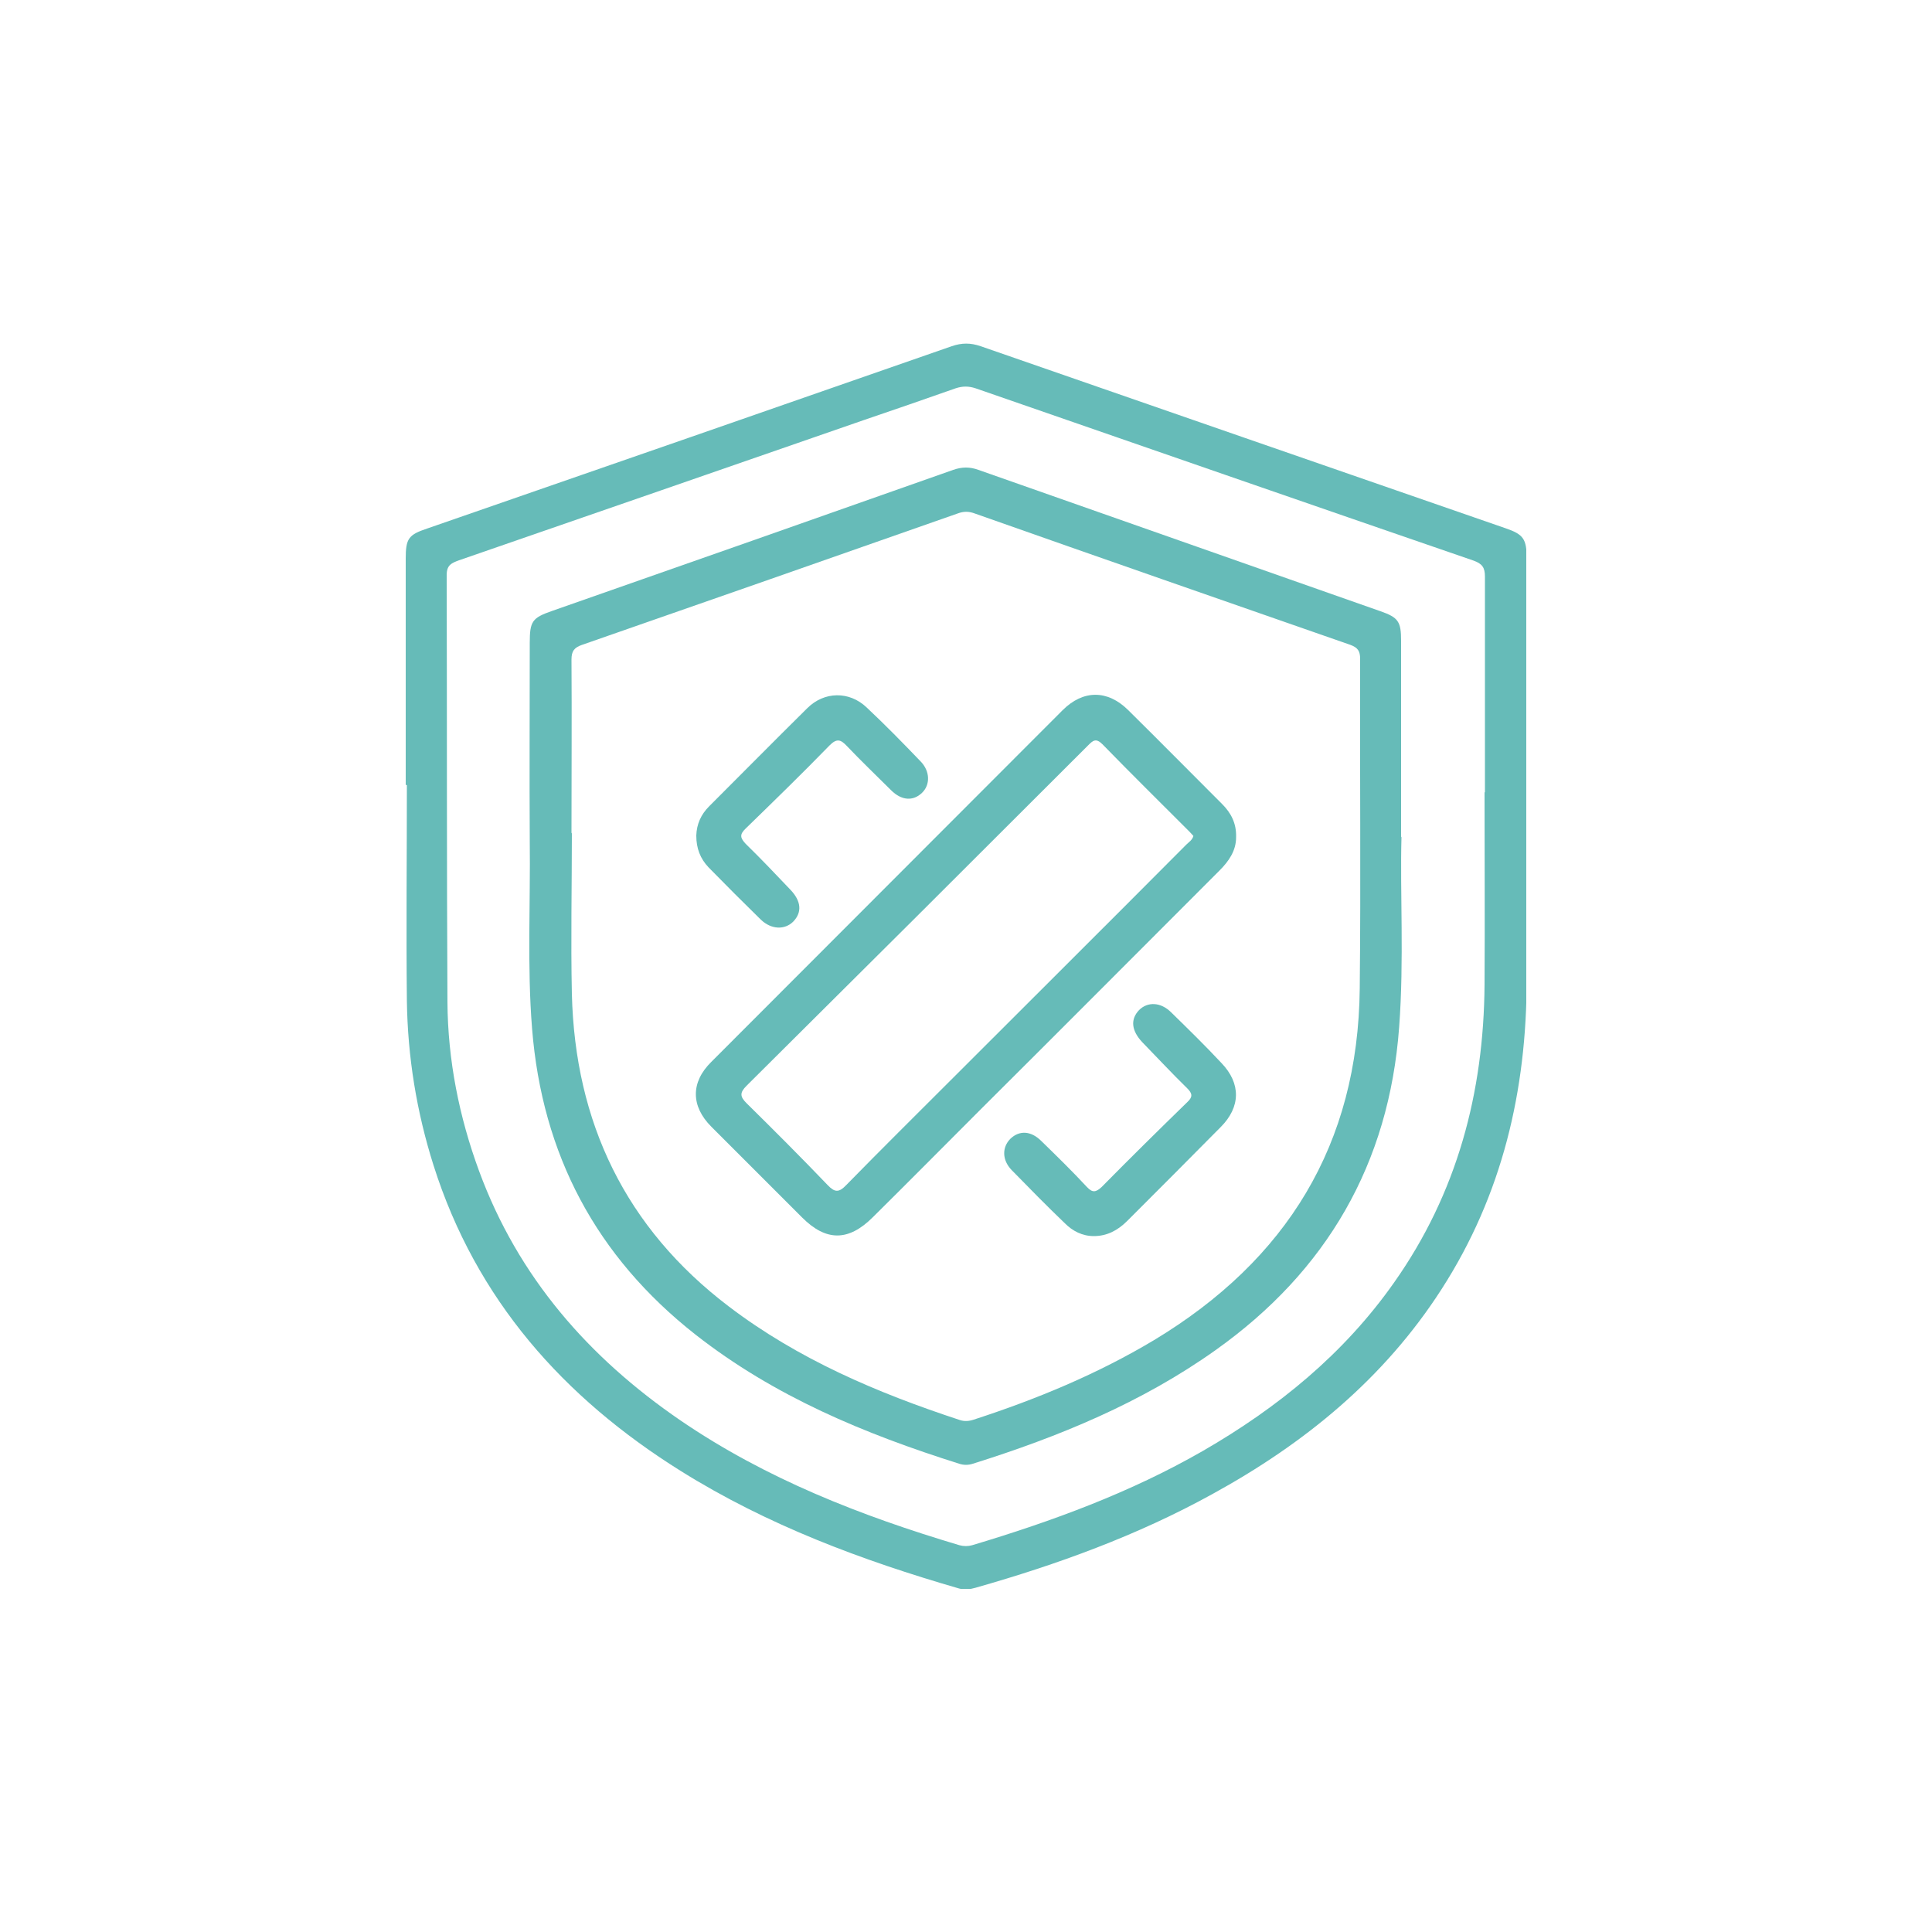 <?xml version="1.0" encoding="UTF-8"?>
<svg id="Layer_1" data-name="Layer 1" xmlns="http://www.w3.org/2000/svg" xmlns:xlink="http://www.w3.org/1999/xlink" viewBox="0 0 50 50">
  <defs>
    <style>
      .cls-1 {
        fill: none;
      }

      .cls-1, .cls-2 {
        stroke-width: 0px;
      }

      .cls-2 {
        fill: #66bbb8;
      }

      .cls-3 {
        clip-path: url(#clippath);
      }
    </style>
    <clipPath id="clippath">
      <rect class="cls-1" x="10.5" y="8.88" width="29" height="32.24"/>
    </clipPath>
  </defs>
  <g class="cls-3">
    <path class="cls-2" d="m38.43,20.5c0-1.86,0-3.72,0-5.58,0-.23-.07-.33-.29-.41-4.3-1.48-8.59-2.97-12.89-4.46-.18-.06-.34-.06-.52,0-.79.28-1.58.55-2.37.82-3.49,1.21-6.98,2.42-10.48,3.63-.19.07-.32.12-.32.38.01,3.69,0,7.37.02,11.06.01,1.49.3,2.96.82,4.37,1.01,2.74,2.83,4.82,5.21,6.45,2.21,1.51,4.67,2.47,7.22,3.23.11.03.22.03.33,0,2.07-.62,4.09-1.36,5.97-2.44,1.94-1.12,3.65-2.51,4.95-4.36,1.63-2.31,2.32-4.91,2.34-7.71.01-1.66,0-3.32,0-4.97m-27.92-.2v-5.85c0-.52.07-.62.55-.78,4.53-1.57,9.05-3.14,13.58-4.72.26-.09.49-.09.75,0,4.52,1.57,9.05,3.14,13.58,4.71.47.16.55.28.55.79,0,3.63,0,7.26,0,10.89,0,2.87-.63,5.57-2.2,8.01-1.49,2.32-3.55,4-5.94,5.31-1.94,1.07-4.01,1.82-6.12,2.42-.14.04-.28.06-.43.02-2.52-.73-4.96-1.64-7.2-3.04-3.04-1.9-5.3-4.44-6.4-7.91-.44-1.39-.67-2.81-.69-4.26-.02-1.86,0-3.72,0-5.58h0Z"/>
    <path class="cls-2" d="m14.8,21.55h0c0,1.39-.03,2.78,0,4.17.08,3.33,1.39,6.06,4.06,8.09,1.8,1.37,3.85,2.24,5.98,2.94.12.04.24.03.36-.01,1.63-.53,3.2-1.18,4.67-2.06,3.43-2.07,5.28-5.06,5.32-9.1.03-2.84,0-5.69.01-8.53,0-.2-.06-.29-.25-.36-3.24-1.13-6.49-2.26-9.72-3.4-.16-.06-.29-.06-.45,0-3.24,1.14-6.48,2.27-9.72,3.4-.2.07-.27.16-.27.38.01,1.5,0,3,0,4.5m21.48.1c-.04,1.42.07,3.17-.06,4.91-.26,3.54-1.88,6.32-4.75,8.36-1.91,1.36-4.05,2.24-6.28,2.94-.12.04-.24.04-.36,0-2.44-.77-4.78-1.74-6.82-3.34-2.57-2.02-3.97-4.66-4.23-7.92-.13-1.62-.04-3.25-.06-4.87-.01-1.7,0-3.41,0-5.11,0-.56.06-.65.58-.83,3.46-1.21,6.92-2.43,10.38-3.65.23-.08.43-.08.65,0,3.47,1.22,6.94,2.44,10.41,3.66.46.16.53.27.53.76v5.07"/>
    <path class="cls-2" d="m30.89,21.64s-.07-.08-.11-.12c-.75-.75-1.51-1.5-2.25-2.26-.17-.17-.25-.09-.37.03-2.94,2.94-5.89,5.88-8.84,8.81-.18.18-.17.28,0,.45.71.7,1.41,1.4,2.1,2.12.18.19.29.2.48,0,.89-.91,1.8-1.81,2.7-2.71,2.03-2.03,4.07-4.06,6.1-6.1.07-.07.16-.12.19-.24m1.1.05c0,.34-.18.61-.43.86-2.06,2.06-4.11,4.12-6.17,6.17-.93.93-1.86,1.87-2.8,2.8-.63.63-1.21.63-1.83.01-.78-.78-1.57-1.57-2.35-2.35-.53-.53-.54-1.15,0-1.68,3.03-3.03,6.06-6.07,9.09-9.1.53-.53,1.16-.53,1.69-.01.82.81,1.63,1.63,2.44,2.44.23.23.37.5.36.85"/>
    <path class="cls-2" d="m18.02,21.62c.01-.29.12-.54.33-.75.85-.85,1.69-1.7,2.54-2.54.44-.44,1.09-.45,1.54-.02.48.45.94.92,1.4,1.4.24.25.25.6.03.81-.23.22-.53.2-.8-.07-.38-.38-.77-.75-1.14-1.14-.16-.17-.26-.21-.45-.02-.71.73-1.44,1.44-2.17,2.15-.17.16-.14.25,0,.4.39.38.77.78,1.15,1.18.29.3.31.59.08.83-.22.22-.57.21-.84-.05-.46-.45-.91-.9-1.35-1.35-.22-.23-.32-.5-.32-.82"/>
    <path class="cls-2" d="m28.31,31.99c-.3,0-.55-.13-.75-.33-.47-.45-.92-.91-1.38-1.38-.25-.26-.25-.59-.03-.81.23-.22.53-.21.8.06.4.39.8.78,1.18,1.19.14.15.23.14.38,0,.73-.74,1.47-1.47,2.22-2.2.14-.13.13-.22,0-.35-.4-.39-.78-.8-1.17-1.2-.28-.3-.31-.59-.08-.83.22-.22.56-.21.83.06.44.43.88.86,1.3,1.31.51.53.5,1.14-.02,1.66-.8.81-1.61,1.62-2.42,2.43-.24.24-.52.39-.86.39"/>
  </g>
</svg>